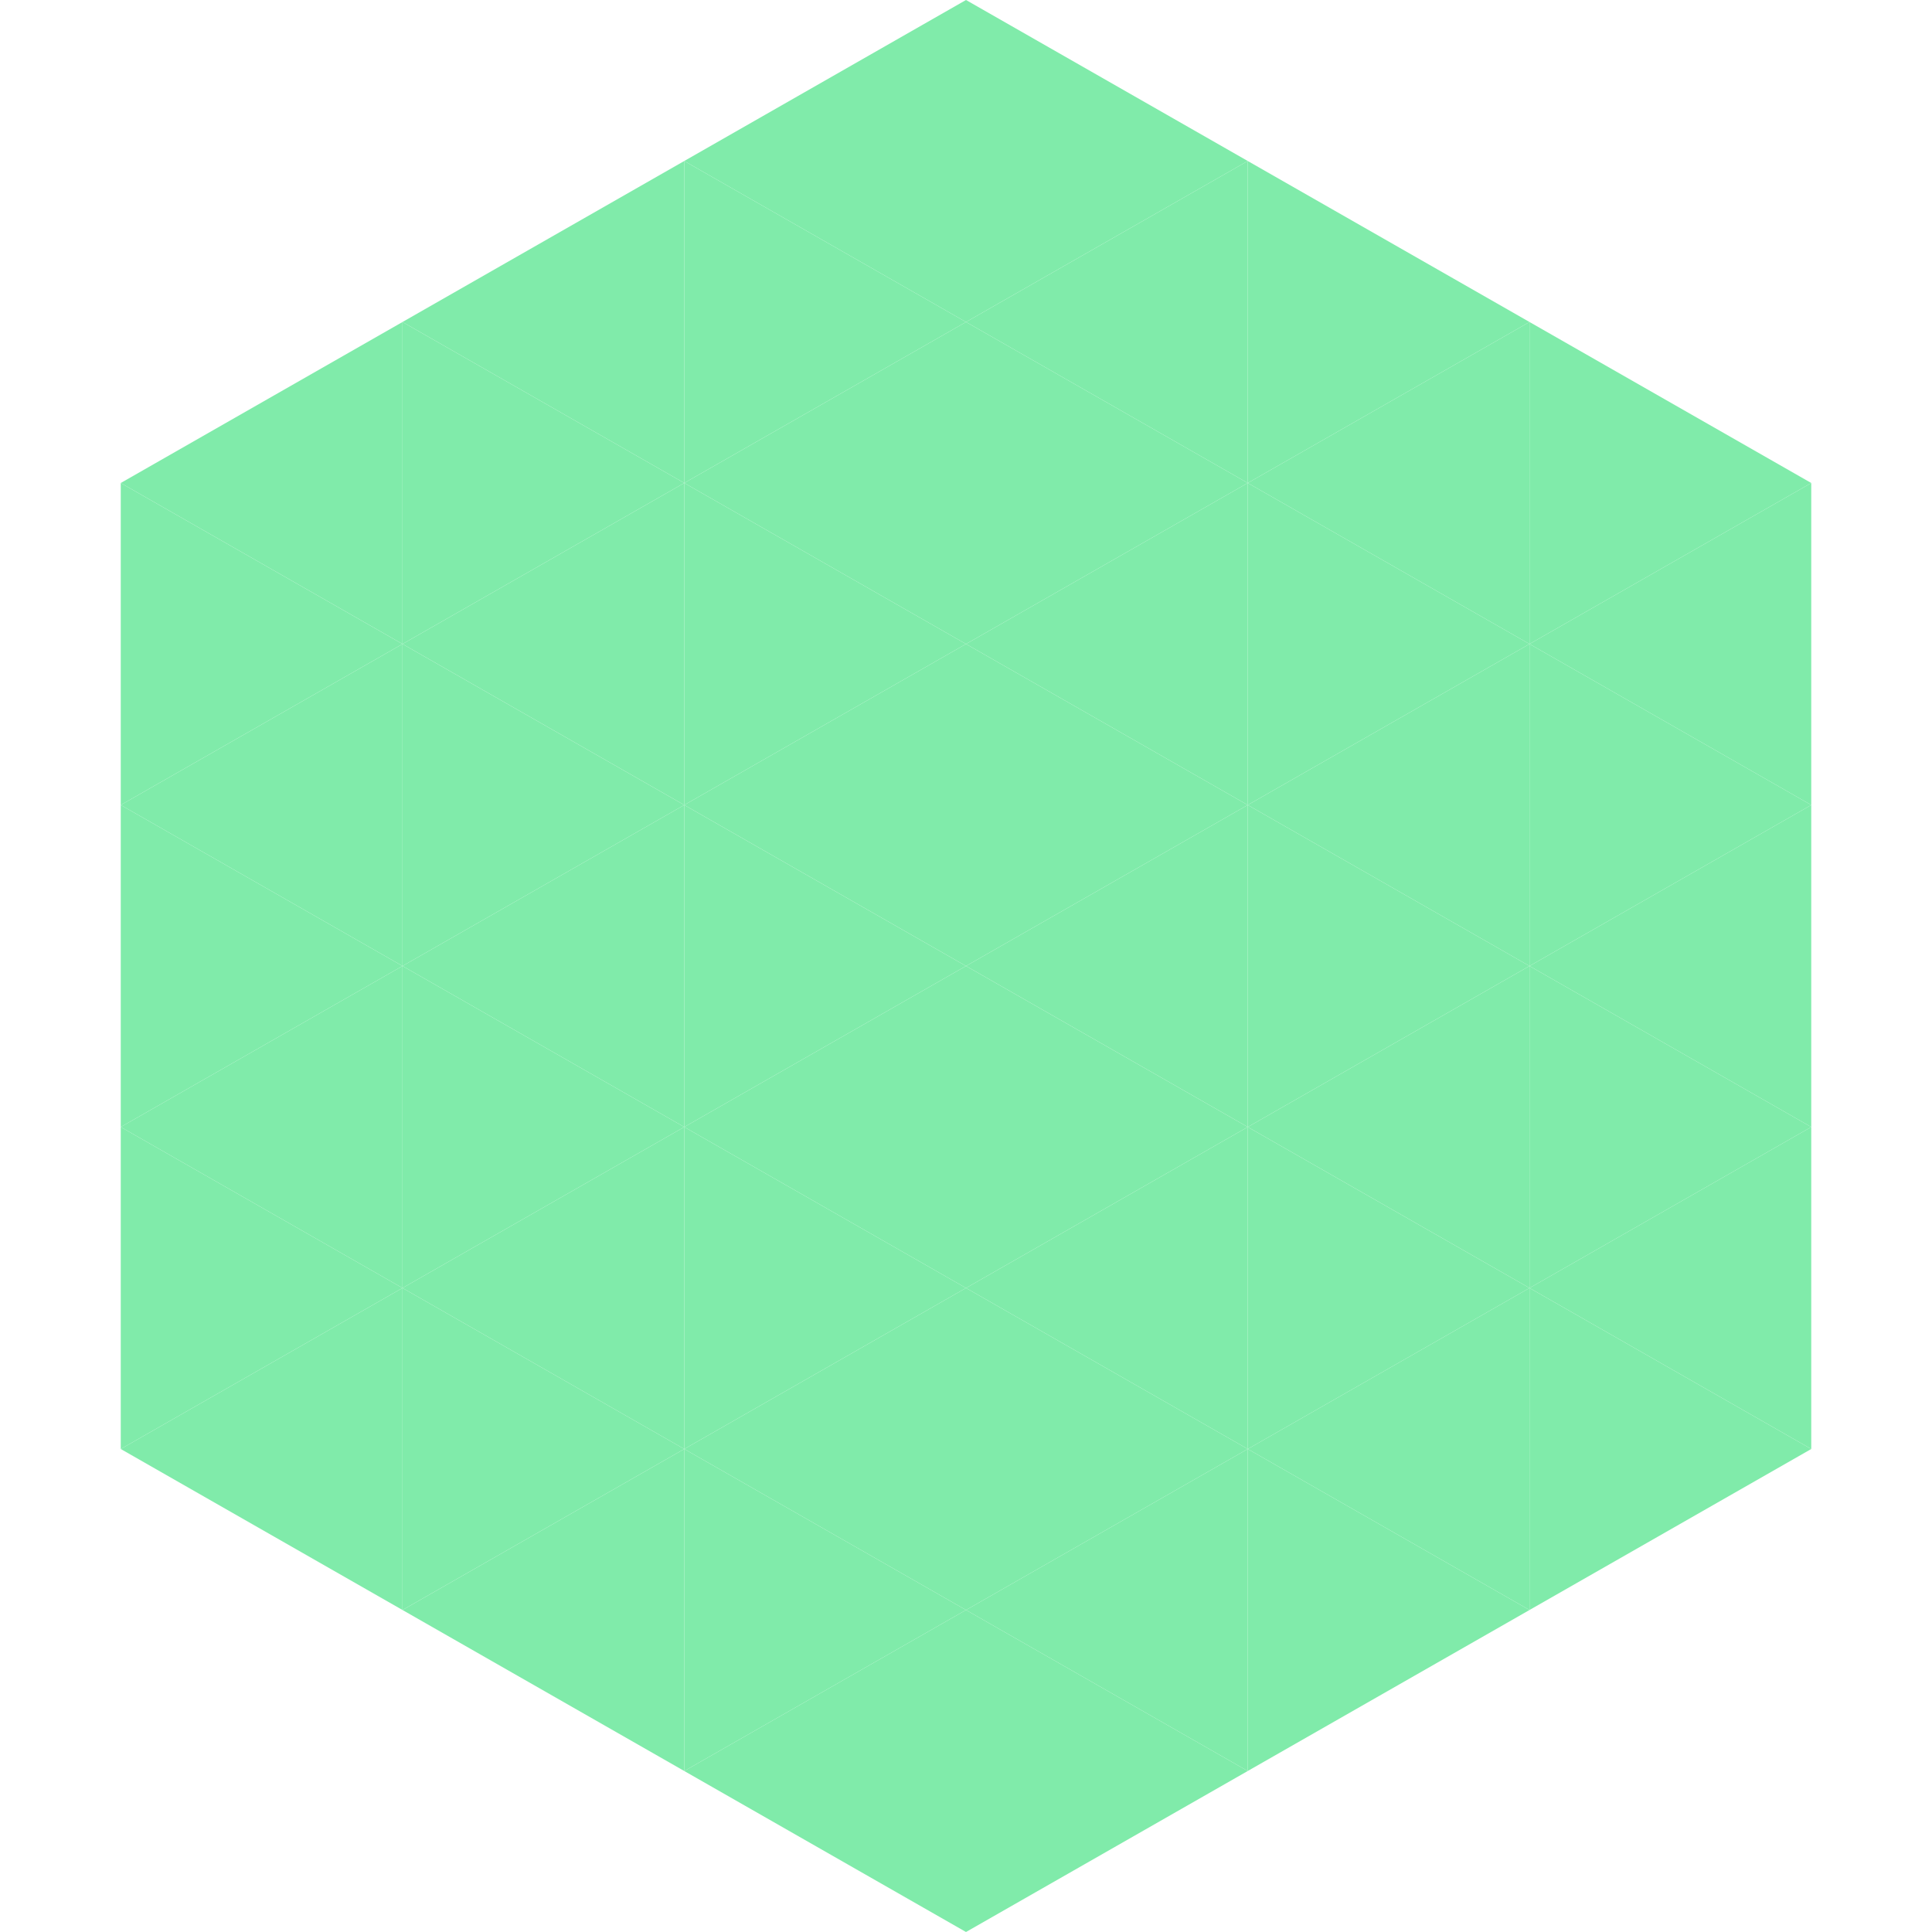 <?xml version="1.0"?>
<!-- Generated by SVGo -->
<svg width="240" height="240"
     xmlns="http://www.w3.org/2000/svg"
     xmlns:xlink="http://www.w3.org/1999/xlink">
<polygon points="50,40 15,60 50,80" style="fill:rgb(128,235,170)" />
<polygon points="190,40 225,60 190,80" style="fill:rgb(128,235,170)" />
<polygon points="15,60 50,80 15,100" style="fill:rgb(128,235,170)" />
<polygon points="225,60 190,80 225,100" style="fill:rgb(128,235,170)" />
<polygon points="50,80 15,100 50,120" style="fill:rgb(128,235,170)" />
<polygon points="190,80 225,100 190,120" style="fill:rgb(128,235,170)" />
<polygon points="15,100 50,120 15,140" style="fill:rgb(128,235,170)" />
<polygon points="225,100 190,120 225,140" style="fill:rgb(128,235,170)" />
<polygon points="50,120 15,140 50,160" style="fill:rgb(128,235,170)" />
<polygon points="190,120 225,140 190,160" style="fill:rgb(128,235,170)" />
<polygon points="15,140 50,160 15,180" style="fill:rgb(128,235,170)" />
<polygon points="225,140 190,160 225,180" style="fill:rgb(128,235,170)" />
<polygon points="50,160 15,180 50,200" style="fill:rgb(128,235,170)" />
<polygon points="190,160 225,180 190,200" style="fill:rgb(128,235,170)" />
<polygon points="15,180 50,200 15,220" style="fill:rgb(255,255,255); fill-opacity:0" />
<polygon points="225,180 190,200 225,220" style="fill:rgb(255,255,255); fill-opacity:0" />
<polygon points="50,0 85,20 50,40" style="fill:rgb(255,255,255); fill-opacity:0" />
<polygon points="190,0 155,20 190,40" style="fill:rgb(255,255,255); fill-opacity:0" />
<polygon points="85,20 50,40 85,60" style="fill:rgb(128,235,170)" />
<polygon points="155,20 190,40 155,60" style="fill:rgb(128,235,170)" />
<polygon points="50,40 85,60 50,80" style="fill:rgb(128,235,170)" />
<polygon points="190,40 155,60 190,80" style="fill:rgb(128,235,170)" />
<polygon points="85,60 50,80 85,100" style="fill:rgb(128,235,170)" />
<polygon points="155,60 190,80 155,100" style="fill:rgb(128,235,170)" />
<polygon points="50,80 85,100 50,120" style="fill:rgb(128,235,170)" />
<polygon points="190,80 155,100 190,120" style="fill:rgb(128,235,170)" />
<polygon points="85,100 50,120 85,140" style="fill:rgb(128,235,170)" />
<polygon points="155,100 190,120 155,140" style="fill:rgb(128,235,170)" />
<polygon points="50,120 85,140 50,160" style="fill:rgb(128,235,170)" />
<polygon points="190,120 155,140 190,160" style="fill:rgb(128,235,170)" />
<polygon points="85,140 50,160 85,180" style="fill:rgb(128,235,170)" />
<polygon points="155,140 190,160 155,180" style="fill:rgb(128,235,170)" />
<polygon points="50,160 85,180 50,200" style="fill:rgb(128,235,170)" />
<polygon points="190,160 155,180 190,200" style="fill:rgb(128,235,170)" />
<polygon points="85,180 50,200 85,220" style="fill:rgb(128,235,170)" />
<polygon points="155,180 190,200 155,220" style="fill:rgb(128,235,170)" />
<polygon points="120,0 85,20 120,40" style="fill:rgb(128,235,170)" />
<polygon points="120,0 155,20 120,40" style="fill:rgb(128,235,170)" />
<polygon points="85,20 120,40 85,60" style="fill:rgb(128,235,170)" />
<polygon points="155,20 120,40 155,60" style="fill:rgb(128,235,170)" />
<polygon points="120,40 85,60 120,80" style="fill:rgb(128,235,170)" />
<polygon points="120,40 155,60 120,80" style="fill:rgb(128,235,170)" />
<polygon points="85,60 120,80 85,100" style="fill:rgb(128,235,170)" />
<polygon points="155,60 120,80 155,100" style="fill:rgb(128,235,170)" />
<polygon points="120,80 85,100 120,120" style="fill:rgb(128,235,170)" />
<polygon points="120,80 155,100 120,120" style="fill:rgb(128,235,170)" />
<polygon points="85,100 120,120 85,140" style="fill:rgb(128,235,170)" />
<polygon points="155,100 120,120 155,140" style="fill:rgb(128,235,170)" />
<polygon points="120,120 85,140 120,160" style="fill:rgb(128,235,170)" />
<polygon points="120,120 155,140 120,160" style="fill:rgb(128,235,170)" />
<polygon points="85,140 120,160 85,180" style="fill:rgb(128,235,170)" />
<polygon points="155,140 120,160 155,180" style="fill:rgb(128,235,170)" />
<polygon points="120,160 85,180 120,200" style="fill:rgb(128,235,170)" />
<polygon points="120,160 155,180 120,200" style="fill:rgb(128,235,170)" />
<polygon points="85,180 120,200 85,220" style="fill:rgb(128,235,170)" />
<polygon points="155,180 120,200 155,220" style="fill:rgb(128,235,170)" />
<polygon points="120,200 85,220 120,240" style="fill:rgb(128,235,170)" />
<polygon points="120,200 155,220 120,240" style="fill:rgb(128,235,170)" />
<polygon points="85,220 120,240 85,260" style="fill:rgb(255,255,255); fill-opacity:0" />
<polygon points="155,220 120,240 155,260" style="fill:rgb(255,255,255); fill-opacity:0" />
</svg>
